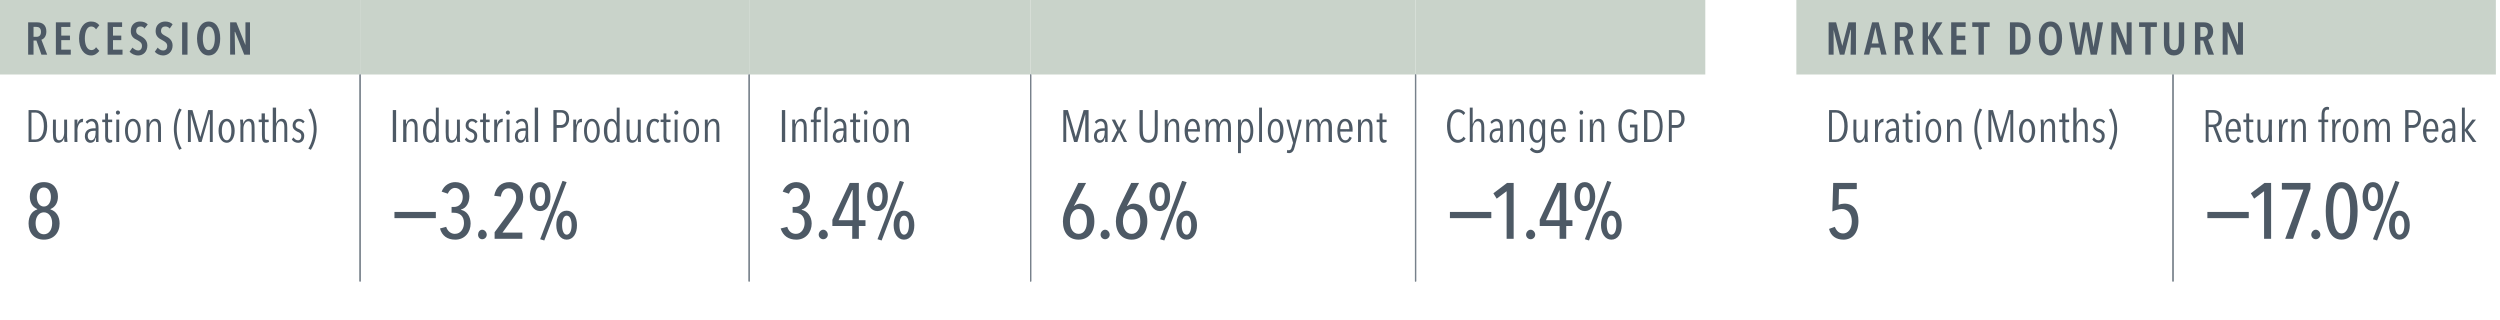 <?xml version="1.0" standalone="no"?><!DOCTYPE svg PUBLIC "-//W3C//DTD SVG 1.1//EN" "http://www.w3.org/Graphics/SVG/1.1/DTD/svg11.dtd"><svg xmlns="http://www.w3.org/2000/svg" version="1.1" width="604px" height="77.3px" viewBox="0 0 604 77.3"><desc>Recession,,,,,,Market Downturn,Duration (Months),Industrial Production,Inflation,Max Unemployment,Change in GDP,,Dura</desc><defs/><g class="svg-tables"><g class="svg-table-background"><rect x="-1" y="0" width="88" height="18" class="svg-cell-fill" style="fill:#c9d3ca;"/><rect x="87" y="0" width="94" height="18" class="svg-cell-fill" style="fill:#c9d3ca;"/><rect x="181" y="0" width="68" height="18" class="svg-cell-fill" style="fill:#c9d3ca;"/><rect x="249" y="0" width="93" height="18" class="svg-cell-fill" style="fill:#c9d3ca;"/><rect x="342" y="0" width="70" height="18" class="svg-cell-fill" style="fill:#c9d3ca;"/><rect x="434" y="0" width="169" height="18" class="svg-cell-fill" style="fill:#c9d3ca;"/><line x1="87" y1="18" x2="87" y2="36" stroke="#77818b" stroke-width="0.3"/><line x1="87" y1="18" x2="87" y2="36" stroke="#77818b" stroke-width="0.3"/><line x1="181" y1="18" x2="181" y2="36" stroke="#77818b" stroke-width="0.3"/><line x1="181" y1="18" x2="181" y2="36" stroke="#77818b" stroke-width="0.3"/><line x1="249" y1="18" x2="249" y2="36" stroke="#77818b" stroke-width="0.3"/><line x1="249" y1="18" x2="249" y2="36" stroke="#77818b" stroke-width="0.3"/><line x1="342" y1="18" x2="342" y2="36" stroke="#77818b" stroke-width="0.3"/><line x1="342" y1="18" x2="342" y2="36" stroke="#77818b" stroke-width="0.3"/><line x1="525" y1="18" x2="525" y2="36" stroke="#77818b" stroke-width="0.3"/><line x1="525" y1="18" x2="525" y2="36" stroke="#77818b" stroke-width="0.3"/><line x1="87" y1="36" x2="87" y2="68" stroke="#77818b" stroke-width="0.3"/><line x1="87" y1="36" x2="87" y2="68" stroke="#77818b" stroke-width="0.3"/><line x1="181" y1="36" x2="181" y2="68" stroke="#77818b" stroke-width="0.3"/><line x1="181" y1="36" x2="181" y2="68" stroke="#77818b" stroke-width="0.3"/><line x1="249" y1="36" x2="249" y2="68" stroke="#77818b" stroke-width="0.3"/><line x1="249" y1="36" x2="249" y2="68" stroke="#77818b" stroke-width="0.3"/><line x1="342" y1="36" x2="342" y2="68" stroke="#77818b" stroke-width="0.3"/><line x1="342" y1="36" x2="342" y2="68" stroke="#77818b" stroke-width="0.3"/><line x1="525" y1="36" x2="525" y2="68" stroke="#77818b" stroke-width="0.3"/><line x1="525" y1="36" x2="525" y2="68" stroke="#77818b" stroke-width="0.3"/></g></g><g id="Polygon65021"><path d="m543.3 52.7h-10v-1.5h10v1.5zm3.7 5V46.2l-2.4 1.8l-.8-1.3l3.3-2.5h1.6v13.5H547zm7 0h-1.9l4.4-11.9h-5.2v-1.6h6.9v1.4L554 57.7zm5.5.1c-.6 0-1.1-.5-1.1-1.1c0-.6.5-1.2 1.1-1.2c.6 0 1.1.6 1.1 1.2c0 .6-.5 1.1-1.1 1.1zm6.2.1c-3.1 0-3.8-3.8-3.8-6.9c0-3.1.7-7 3.8-7c3.2 0 3.9 3.9 3.9 7c0 3.1-.7 6.9-3.9 6.9zm0-12.4c-1.8 0-2 3.6-2 5.5c0 1.9.2 5.4 2 5.4c1.9 0 2.1-3.5 2.1-5.4c0-1.9-.2-5.5-2.1-5.5zm7.6 5.5c-1.6 0-2.5-1.5-2.5-3.5c0-2 .9-3.5 2.5-3.5c1.6 0 2.5 1.5 2.5 3.5c0 2-.9 3.5-2.5 3.5zm0-5.8c-.8 0-1.2 1-1.2 2.3c0 1.3.4 2.3 1.2 2.3c.8 0 1.2-1 1.2-2.3c0-1.3-.4-2.3-1.2-2.3zm6.4 12.7c-1.5 0-2.5-1.5-2.5-3.5c0-2 .9-3.5 2.5-3.5c1.6 0 2.5 1.5 2.5 3.5c0 2-.9 3.5-2.5 3.5zm0-5.8c-.7 0-1.1 1-1.1 2.3c0 1.3.4 2.3 1.1 2.3c.8 0 1.2-1 1.2-2.3c0-1.3-.4-2.3-1.2-2.3zm-5.4 6l-1-.3l5.4-14.1l1 .3l-5.4 14.1z" stroke="none" fill="#4d5965"/></g><g id="Polygon65020"><path d="m445.4 57.9c-1.8 0-3.1-.9-3.5-2.6l1.4-.5c.4 1 1 1.6 2 1.6c1.2 0 2.1-1.1 2.1-2.9c0-1.8-.9-3-2.4-3c-.7 0-1.7.3-2.3.6l.2-6.9h5.7v1.5h-4.3l-.1 3.8c.4-.2 1-.3 1.4-.3c2.3 0 3.4 1.7 3.4 4.2c0 2.9-1.5 4.5-3.6 4.5z" stroke="none" fill="#4d5965"/></g><g id="Polygon65019"><path d="m360.3 52.7h-10v-1.5h10v1.5zm3.7 5V46.2l-2.4 1.8l-.8-1.3l3.3-2.5h1.6v13.5H364zm5.8.1c-.6 0-1.1-.5-1.1-1.1c0-.6.5-1.2 1.1-1.2c.6 0 1.1.6 1.1 1.2c0 .6-.5 1.1-1.1 1.1zm8.6-3.2v3.1h-1.6v-3.1H372v-1.5l4.2-8.9h2.2v9h1.5v1.4h-1.5zm-1.6-8.7l-3.3 7.3h3.3v-7.3zm6.1 5.1c-1.6 0-2.5-1.5-2.5-3.5c0-2 .9-3.5 2.5-3.5c1.6 0 2.5 1.5 2.5 3.5c0 2-.9 3.5-2.5 3.5zm0-5.8c-.8 0-1.2 1-1.2 2.3c0 1.3.4 2.3 1.2 2.3c.8 0 1.2-1 1.2-2.3c0-1.3-.4-2.3-1.2-2.3zm6.4 12.7c-1.5 0-2.5-1.5-2.5-3.5c0-2 .9-3.5 2.5-3.5c1.6 0 2.5 1.5 2.5 3.5c0 2-.9 3.5-2.5 3.5zm0-5.8c-.7 0-1.1 1-1.1 2.3c0 1.3.4 2.3 1.1 2.3c.8 0 1.2-1 1.2-2.3c0-1.3-.4-2.3-1.2-2.3zm-5.4 6l-1-.3l5.4-14.1l1 .3l-5.4 14.1z" stroke="none" fill="#4d5965"/></g><g id="Polygon65018"><path d="m260.6 57.9c-2.4 0-3.8-1.7-3.8-4.4c0-1.3.4-2.6 1-3.8l2.7-5.5h1.9l-2.9 5.5s.03.06 0 .1c.4-.4 1-.6 1.5-.6c1.4 0 3.4.9 3.4 4.3c0 2.8-1.6 4.4-3.8 4.4zm0-7.4c-1.3 0-2.1 1.3-2.1 3c0 1.8.8 3 2.1 3c1.3 0 2-1.2 2-3c0-1.7-.6-3-2-3zm6.4 7.3c-.6 0-1.1-.5-1.1-1.1c0-.6.5-1.2 1.1-1.2c.6 0 1.1.6 1.1 1.2c0 .6-.5 1.1-1.1 1.1zm6.4.1c-2.3 0-3.8-1.7-3.8-4.4c0-1.3.4-2.6 1-3.8l2.7-5.5h1.9l-2.9 5.5l.1.1c.4-.4.9-.6 1.5-.6c1.4 0 3.3.9 3.3 4.3c0 2.8-1.6 4.4-3.8 4.4zm0-7.4c-1.3 0-2.1 1.3-2.1 3c0 1.8.8 3 2.1 3c1.3 0 2.1-1.2 2.1-3c0-1.7-.7-3-2.1-3zm6.8.5c-1.5 0-2.5-1.5-2.5-3.5c0-2 1-3.5 2.5-3.5c1.6 0 2.5 1.5 2.5 3.5c0 2-.9 3.5-2.5 3.5zm0-5.8c-.7 0-1.1 1-1.1 2.3c0 1.3.4 2.3 1.1 2.3c.8 0 1.2-1 1.2-2.3c0-1.3-.4-2.3-1.2-2.3zm6.5 12.7c-1.6 0-2.5-1.5-2.5-3.5c0-2 .9-3.5 2.5-3.5c1.5 0 2.5 1.5 2.5 3.5c0 2-1 3.5-2.5 3.5zm0-5.8c-.8 0-1.2 1-1.2 2.3c0 1.3.4 2.3 1.2 2.3c.7 0 1.1-1 1.1-2.3c0-1.3-.4-2.3-1.1-2.3zm-5.4 6l-1-.3l5.3-14.1l1.1.3l-5.4 14.1z" stroke="none" fill="#4d5965"/></g><g id="Polygon65017"><path d="m192.4 57.9c-1.9 0-3.2-.9-3.8-2.7l1.6-.4c.3 1 1 1.7 2.1 1.7c1.4 0 2.1-1.4 2.1-2.6c0-1.7-1-2.5-2.4-2.5c-.05-.03-.5 0-.5 0V50h.5c1.3 0 2.1-.9 2.1-2.4c0-1-.5-2.2-1.8-2.2c-.8 0-1.4.6-1.7 1.4l-1.5-.5c.6-1.6 2-2.3 3.3-2.3c1.9 0 3.3 1.4 3.3 3.4c0 1.5-.7 2.9-2 3.2v.1c1.4.3 2.4 1.6 2.4 3.3c0 2.1-1.4 3.9-3.7 3.9zm6.5-.1c-.6 0-1.1-.5-1.1-1.1c0-.6.5-1.2 1.1-1.2c.6 0 1.1.6 1.1 1.2c0 .6-.5 1.1-1.1 1.1zm8.6-3.2v3.1h-1.6v-3.1h-4.8v-1.5l4.2-8.9h2.2v9h1.6v1.4h-1.6zm-1.5-8.7h-.1l-3.3 7.3h3.4v-7.3zm6 5.1c-1.6 0-2.5-1.5-2.5-3.5c0-2 .9-3.5 2.5-3.5c1.6 0 2.5 1.5 2.5 3.5c0 2-.9 3.5-2.5 3.5zm0-5.8c-.8 0-1.2 1-1.2 2.3c0 1.3.4 2.3 1.2 2.3c.8 0 1.2-1 1.2-2.3c0-1.3-.4-2.3-1.2-2.3zm6.4 12.7c-1.5 0-2.5-1.5-2.5-3.5c0-2 .9-3.5 2.5-3.5c1.6 0 2.5 1.5 2.5 3.5c0 2-.9 3.5-2.5 3.5zm0-5.8c-.7 0-1.1 1-1.1 2.3c0 1.3.4 2.3 1.1 2.3c.8 0 1.2-1 1.2-2.3c0-1.3-.4-2.3-1.2-2.3zm-5.4 6l-1-.3l5.4-14.1l1 .3l-5.4 14.1z" stroke="none" fill="#4d5965"/></g><g id="Polygon65016"><path d="m105.3 52.7h-10v-1.5h10v1.5zm4.7 5.2c-1.9 0-3.2-.9-3.7-2.7l1.5-.4c.3 1 1.1 1.7 2.1 1.7c1.5 0 2.2-1.4 2.2-2.6c0-1.7-1-2.5-2.5-2.5c.01-.03-.5 0-.5 0V50h.6c1.2 0 2.1-.9 2.1-2.4c0-1-.6-2.2-1.9-2.2c-.7 0-1.4.6-1.7 1.4l-1.5-.5c.6-1.6 2-2.3 3.3-2.3c2 0 3.4 1.4 3.4 3.4c0 1.5-.7 2.9-2 3.2v.1c1.4.3 2.3 1.6 2.3 3.3c0 2.1-1.4 3.9-3.7 3.9zm6.5-.1c-.6 0-1-.5-1-1.1c0-.6.4-1.2 1-1.2c.6 0 1.1.6 1.1 1.2c0 .6-.5 1.1-1.1 1.1zm7.8-5.6c.05-.05-2.9 4-2.9 4h4.8v1.5h-6.7v-1.6s3.76-5.09 3.8-5.1c.8-1.2 1.4-2.2 1.4-3.3c0-1.2-.6-2.2-1.8-2.2c-1 0-1.7.7-1.9 2l-1.6-.2c.4-2.1 1.7-3.3 3.7-3.3c2.1 0 3.3 1.6 3.3 3.6c0 1.7-.9 3-2.1 4.6zm6.2-1.2c-1.6 0-2.5-1.5-2.5-3.5c0-2 .9-3.5 2.5-3.5c1.6 0 2.5 1.5 2.5 3.5c0 2-.9 3.5-2.5 3.5zm0-5.8c-.8 0-1.2 1-1.2 2.3c0 1.3.4 2.3 1.2 2.3c.8 0 1.2-1 1.2-2.3c0-1.3-.4-2.3-1.2-2.3zm6.4 12.7c-1.5 0-2.5-1.5-2.5-3.5c0-2 .9-3.5 2.5-3.5c1.6 0 2.5 1.5 2.5 3.5c0 2-.9 3.5-2.5 3.5zm0-5.8c-.7 0-1.1 1-1.1 2.3c0 1.3.4 2.3 1.1 2.3c.8 0 1.2-1 1.2-2.3c0-1.3-.4-2.3-1.2-2.3zm-5.4 6l-1-.3l5.4-14.1l1 .3l-5.4 14.1z" stroke="none" fill="#4d5965"/></g><g id="Polygon65015"><path d="m10.6 57.9c-2.3 0-3.7-1.6-3.7-3.9c0-1.8.8-3 2.1-3.4v-.1c-1.2-.5-1.8-1.6-1.8-3c0-1.9 1.1-3.5 3.4-3.5c2.3 0 3.4 1.6 3.4 3.5c0 1.4-.6 2.5-1.8 3v.1c1.3.4 2.2 1.6 2.2 3.4c0 2.3-1.5 3.9-3.8 3.9zm0-12.6c-1.1 0-1.7 1-1.7 2.3c0 1.2.6 2.3 1.7 2.3c1.1 0 1.7-1.1 1.7-2.3c0-1.3-.6-2.3-1.7-2.3zm0 6c-1.2 0-2 1.1-2 2.6c0 1.5.7 2.7 2 2.7c1.3 0 2-1.2 2-2.7c0-1.5-.8-2.6-2-2.6z" stroke="none" fill="#4d5965"/></g><g id="Polygon65014"><path d="m536.1 34.3l-1.4-3.6h-1.1v3.6h-.7v-7.7s1.86-.04 1.9 0c1 0 2 .5 2 2c0 1.3-.8 1.9-1.4 2c-.03 0 1.5 3.7 1.5 3.7h-.8zm-1.5-7.1h-1v2.9s1.07.03 1.1 0c.8 0 1.3-.5 1.3-1.5c0-1.1-.7-1.4-1.4-1.4zm3.8 4.6c0 1.2.4 2.1 1.2 2.1c.6 0 .9-.4 1-.9l.6.3c-.3.7-.8 1.2-1.6 1.2c-1.2 0-1.9-1.1-1.9-2.9c0-1.7.7-2.9 1.9-2.9c1.3 0 1.8 1.2 1.8 2.7c-.04-.03 0 .4 0 .4c0 0-2.98-.04-3 0zm1.2-2.5c-.9 0-1.2 1.2-1.2 1.9h2.2c0-1.1-.3-1.9-1-1.9zm4.2 5.2c-.8 0-1.1-.6-1.1-1.5c.04.03 0-3.5 0-3.5h-.7v-.6h.7v-1.5h.7v1.5h1v.6h-1s.04 3.4 0 3.4c0 .7.2.9.6.9h.4v.5c-.1.1-.4.2-.6.2zm2.3-5.6v3.5c0 .7.1 1.5.9 1.5c.7 0 1.1-.9 1.1-1.9c.03.03 0-3.1 0-3.1h.8s-.05 4.06 0 4.1v1.3h-.7c0-.2-.1-.7-.1-1c-.2.7-.7 1.2-1.4 1.2c-1.1 0-1.3-1.1-1.3-2.1c-.02 0 0-3.5 0-3.5h.7zm5.3 1.2c.2-1 .6-1.4 1.2-1.4h.1v.8h-.2c-.7 0-1.1 1-1.1 2.1c-.04-.05 0 2.7 0 2.7h-.8s.03-4.04 0-4v-1.4h.7v1.2c.04-.03.1 0 .1 0c0 0-.04-.03 0 0zm5 4.2v-3.5c0-.7-.1-1.5-.9-1.5c-.7 0-1.1.9-1.1 1.9c-.03-.01 0 3.1 0 3.1h-.8s.05-4.04 0-4v-1.4h.7c0 .3.1.7.1 1c.2-.7.7-1.2 1.4-1.2c1.1 0 1.3 1.1 1.3 2.1c.02.02 0 3.5 0 3.5h-.7zm6.3-7.8h-.4c-.6 0-.7.6-.7 1.2c-.02.03 0 1.2 0 1.2h.9v.6h-.9v4.8h-.7v-4.8h-.8v-.6h.8s-.04-1.17 0-1.2c0-1.1.4-1.9 1.4-1.9c.1 0 .3.1.4.1v.6zm1.5 3.6c.2-1 .6-1.4 1.2-1.4h.1v.8h-.2c-.7 0-1.1 1-1.1 2.1c-.02-.05 0 2.7 0 2.7h-.7s-.04-4.04 0-4c0-.5-.1-1.2-.1-1.4h.7c0 .3.1.7.1 1.2c-.04-.03 0 0 0 0c0 0-.02-.03 0 0zm3.7 4.4c-1.1 0-1.9-1.2-1.9-2.9c0-1.7.7-2.9 1.9-2.9c1.2 0 1.9 1.2 1.9 2.9c0 1.7-.7 2.9-1.9 2.9zm0-5.2c-.8 0-1.1 1-1.1 2.3c0 1.3.3 2.3 1.1 2.3c.8 0 1.2-1 1.2-2.3c0-1.3-.4-2.3-1.2-2.3zm5.4-.6c.8 0 1.2.6 1.3 1.3c.2-.7.6-1.3 1.4-1.3c1.2 0 1.4 1.1 1.4 2.1v3.5h-.7s-.04-3.48 0-3.5c0-.7-.1-1.5-.9-1.5c-.7 0-1.1.9-1.1 1.9c-.03-.01 0 3.1 0 3.1h-.8s.04-3.48 0-3.5c0-.7 0-1.5-.8-1.5c-.7 0-1.1.9-1.1 1.9c-.04-.01 0 3.1 0 3.1h-.8s.05-4.04 0-4v-1.4h.7c0 .3.1.7.1 1c.1-.7.6-1.2 1.3-1.2zm9.7 2.2c.03-.04-1.1 0-1.1 0v3.4h-.8v-7.7s1.86-.04 1.9 0c.9 0 1.9.4 1.9 2.1c0 1.4-.9 2.2-1.9 2.2zm-.1-3.7c.02.02-1 0-1 0v3h1c.7 0 1.3-.5 1.3-1.5c0-1.1-.6-1.5-1.3-1.5zm3.3 4.6c0 1.2.3 2.1 1.2 2.1c.5 0 .8-.4 1-.9l.5.3c-.2.7-.8 1.2-1.6 1.2c-1.2 0-1.9-1.1-1.9-2.9c0-1.7.8-2.9 1.9-2.9c1.3 0 1.8 1.2 1.8 2.7v.4s-2.95-.04-2.9 0zm1.1-2.5c-.8 0-1.1 1.2-1.1 1.9h2.2c0-1.1-.4-1.9-1.1-1.9zm5.3 5v-1c-.2.8-.7 1.2-1.4 1.2c-.6 0-1.3-.5-1.3-1.6c0-1.6 1.3-1.9 2.2-1.9h.4s.02-.29 0-.3c0-.9-.4-1.4-1-1.4c-.4 0-.7.3-1 .6l-.4-.4c.4-.5 1-.8 1.5-.8c1.2 0 1.6.8 1.6 2.2v3.4h-.6zm-.1-2.7s-.41-.03-.4 0c-.7 0-1.5.2-1.5 1.2c0 .8.4 1.1.8 1.1c.9 0 1.1-1.1 1.1-2c.03.04 0-.3 0-.3zm4.9 2.7l-1.9-2.7v2.7h-.7V26h.7v5.3l1.8-2.4h.9l-2 2.5l2.1 2.9h-.9z" stroke="none" fill="#4d5965"/></g><g id="Polygon65013"><path d="m443.6 34.3c-.04.04-1.7 0-1.7 0v-7.7s1.67-.04 1.7 0c1.7 0 2.8 1.3 2.8 3.9c0 2.5-1.1 3.8-2.8 3.8zm0-7.1c-.05.03-1 0-1 0v6.5s.95-.03 1 0c1.1 0 2-1.1 2-3.2c0-2.2-.9-3.3-2-3.3zm4.9 1.7s-.02 3.5 0 3.5c0 .7.1 1.5.8 1.5c.8 0 1.2-.9 1.2-1.9v-3.1h.7s.03 4.06 0 4.1c0 .4.1 1.1.1 1.3h-.7c-.1-.2-.1-.7-.1-1c-.2.7-.7 1.2-1.4 1.2c-1.2 0-1.3-1.1-1.3-2.1c-.05 0 0-3.5 0-3.5h.7zm5.2 1.2c.2-1 .7-1.4 1.2-1.4h.2l-.1.8h-.1c-.8 0-1.2 1-1.2 2.1c.04-.05 0 2.7 0 2.7h-.7v-5.4h.7v1.2c.02-.03 0 0 0 0c0 0 .04-.03 0 0zm4.5 4.2v-1h-.1c-.1.8-.6 1.2-1.3 1.2c-.6 0-1.3-.5-1.3-1.6c0-1.6 1.3-1.9 2.2-1.9h.4v-.3c0-.9-.4-1.4-1-1.4c-.4 0-.8.3-1 .6l-.4-.4c.3-.5 1-.8 1.5-.8c1.1 0 1.6.8 1.6 2.2v3.4h-.6zm-.1-2.7s-.42-.03-.4 0c-.7 0-1.5.2-1.5 1.2c0 .8.4 1.1.8 1.1c.9 0 1.1-1.1 1.1-2c.02.04 0-.3 0-.3zm3.4 2.9c-.8 0-1.1-.6-1.1-1.5c.03.03 0-3.5 0-3.5h-.7v-.6h.7v-1.5h.7v1.5h1v.6h-1s.03 3.4 0 3.4c0 .7.2.9.6.9h.4v.5c-.1.1-.4.2-.6.2zm2-6.8c-.3 0-.5-.2-.5-.5c0-.3.2-.5.5-.5c.2 0 .5.2.5.5c0 .3-.3.5-.5.5zm-.4 6.6v-5.4h.7v5.4h-.7zm4 .2c-1.2 0-1.9-1.2-1.9-2.9c0-1.7.7-2.9 1.9-2.9c1.2 0 1.9 1.2 1.9 2.9c0 1.7-.7 2.9-1.9 2.9zm0-5.2c-.8 0-1.2 1-1.2 2.3c0 1.3.4 2.3 1.2 2.3c.8 0 1.2-1 1.2-2.3c0-1.3-.4-2.3-1.2-2.3zm6.1 5s-.04-3.48 0-3.5c0-.7-.1-1.5-.9-1.5c-.7 0-1.2.9-1.2 1.9c.04-.01 0 3.1 0 3.1h-.7v-5.4h.7v1c.2-.7.7-1.2 1.4-1.2c1.2 0 1.4 1.1 1.4 2.1v3.5h-.7zm5.1 1.9c-.8-1.4-1.3-3.3-1.3-5c0-1.8.5-3.6 1.3-5l.6.3c-.8 1.2-1.2 3.1-1.2 4.7c0 1.6.4 3.4 1.2 4.7l-.6.3zm7.4-1.9v-6.7h-.1l-1.9 6.7h-.7l-1.9-6.7v6.7h-.7v-7.7h1.1l1.9 6.5l1.9-6.5h1.1v7.7h-.7zm4.1.2c-1.2 0-2-1.2-2-2.9c0-1.7.7-2.9 2-2.9c1.1 0 1.9 1.2 1.9 2.9c0 1.7-.8 2.9-1.9 2.9zm0-5.2c-.8 0-1.2 1-1.2 2.3c0 1.3.4 2.3 1.2 2.3c.7 0 1.1-1 1.1-2.3c0-1.3-.4-2.3-1.1-2.3zm6 5v-3.5c0-.7-.1-1.5-.8-1.5c-.8 0-1.2.9-1.2 1.9v3.1h-.7s-.04-4.04 0-4c0-.5-.1-1.2-.1-1.4h.7c0 .3.1.7.1 1c.2-.7.7-1.2 1.4-1.2c1.2 0 1.3 1.1 1.3 2.1c.04.02 0 3.5 0 3.5h-.7zm3.5.2c-.8 0-1-.6-1-1.5c-.05.03 0-3.5 0-3.5h-.8v-.6h.7v-1.5h.8v1.5h.9v.6h-.9s-.04 3.4 0 3.4c0 .7.1.9.5.9h.4l.1.5c-.2.1-.5.2-.7.2zm4.4-.2v-3.5c0-.7-.1-1.5-.9-1.5c-.7 0-1.1.9-1.1 1.9c-.04-.01 0 3.1 0 3.1h-.8V26h.8v3.9s-.02.02 0 0c.2-.7.7-1.2 1.4-1.2c1.1 0 1.3 1.1 1.3 2.1c.02.02 0 3.5 0 3.5h-.7zm4.5-4.5c-.2-.3-.5-.5-1-.5c-.4 0-.8.4-.8.9c0 .6.3.8.9 1c.6.3 1.2.7 1.2 1.6c0 1.1-.6 1.7-1.5 1.7c-.6 0-1.2-.3-1.5-.8l.4-.5c.3.4.6.7 1.1.7c.5 0 .8-.4.8-1c0-.7-.5-.9-1-1.1c-.5-.3-1.1-.6-1.1-1.5c0-1 .7-1.6 1.5-1.6c.7 0 1.1.3 1.4.7l-.4.4zm2.6 1.4c0-1.6-.5-3.5-1.3-4.7l.6-.3c.9 1.4 1.4 3.2 1.4 5c0 1.7-.5 3.6-1.4 5l-.6-.3c.8-1.3 1.3-3.1 1.3-4.7z" stroke="none" fill="#4d5965"/></g><g id="Polygon65012"><path d="m352.2 34.5c-1.7 0-2.6-1.7-2.6-4.1c0-2.3 1-4 2.6-4c.7 0 1.4.3 1.8.9l-.4.5c-.4-.5-.8-.7-1.3-.7c-1.3 0-1.9 1.5-1.9 3.3c0 1.9.6 3.4 1.9 3.4c.5 0 1-.3 1.3-.8l.5.5c-.4.6-1.1 1-1.9 1zm5.7-.2s-.03-3.48 0-3.5c0-.7-.1-1.5-.9-1.5c-.7 0-1.2.9-1.2 1.9c.04-.01 0 3.1 0 3.1h-.7V26h.7v3.9s.06.02.1 0c.2-.7.6-1.2 1.3-1.2c1.2 0 1.4 1.1 1.4 2.1v3.5h-.7zm4.6 0v-1c-.2.8-.6 1.2-1.3 1.2c-.6 0-1.3-.5-1.3-1.6c0-1.6 1.2-1.9 2.1-1.9h.4s.04-.29 0-.3c0-.9-.3-1.4-.9-1.4c-.4 0-.8.3-1.1.6l-.3-.4c.3-.5.9-.8 1.4-.8c1.2 0 1.6.8 1.6 2.2v2.3c0 .3 0 .9.1 1.1h-.7zm0-2.7s-.49-.03-.5 0c-.7 0-1.5.2-1.5 1.2c0 .8.5 1.1.9 1.1c.8 0 1.1-1.1 1.1-2c-.05.04 0-.3 0-.3zm5 2.7v-3.5c0-.7-.1-1.5-.9-1.5c-.7 0-1.1.9-1.1 1.9c-.03-.01 0 3.1 0 3.1h-.8s.04-4.04 0-4v-1.4h.7v1h.1c.2-.7.7-1.2 1.4-1.2c1.1 0 1.3 1.1 1.3 2.1c.02.02 0 3.5 0 3.5h-.7zm3.9 2.7c-.8 0-1.4-.4-1.8-.9l.5-.5c.3.4.7.7 1.3.7c1 0 1.2-.9 1.2-2v-.9s-.03-.04 0 0c-.2.6-.6 1.1-1.3 1.1c-1.1 0-1.8-1.2-1.8-2.9c0-1.7.6-2.9 1.8-2.9c.6 0 1.1.4 1.3 1.1c-.04.01 0 0 0 0v-.9h.7v5.4c0 1.5-.4 2.7-1.9 2.7zm0-7.7c-.8 0-1.1 1-1.1 2.3c0 1.3.3 2.3 1.1 2.3c.8 0 1.2-1 1.2-2.3c0-1.3-.4-2.3-1.2-2.3zm4 2.5c0 1.2.4 2.1 1.2 2.1c.5 0 .8-.4 1-.9l.6.3c-.3.7-.8 1.2-1.6 1.2c-1.2 0-1.9-1.1-1.9-2.9c0-1.7.7-2.9 1.9-2.9c1.3 0 1.7 1.2 1.7 2.7c.04-.03 0 .4 0 .4c0 0-2.9-.04-2.9 0zm1.2-2.5c-.9 0-1.2 1.2-1.2 1.9h2.2c0-1.1-.3-1.9-1-1.9zm5.4-1.6c-.2 0-.4-.2-.4-.5c0-.3.2-.5.4-.5c.3 0 .5.2.5.5c0 .3-.2.5-.5.5zm-.3 6.6v-5.4h.7v5.4h-.7zm5.2 0v-3.5c0-.7-.1-1.5-.9-1.5c-.7 0-1.1.9-1.1 1.9c-.03-.01 0 3.1 0 3.1h-.8s.04-4.04 0-4v-1.4h.7v1h.1c.2-.7.7-1.2 1.4-1.2c1.1 0 1.3 1.1 1.3 2.1c.02.02 0 3.5 0 3.5h-.7zm6.9.2c-1.8 0-2.8-1.6-2.8-4.1c0-2.3 1-4 2.7-4c.7 0 1.4.3 1.8.9l-.5.5c-.3-.5-.8-.7-1.3-.7c-1.3 0-1.9 1.5-1.9 3.3c0 2 .7 3.4 2 3.4c.4 0 .8-.1 1.1-.4c-.03.05 0-2.6 0-2.6h-1.1v-.7h1.8s.02 3.75 0 3.8c-.4.3-1 .6-1.8.6zm5.1-.2c.01.04-1.7 0-1.7 0v-7.7s1.72-.04 1.7 0c1.7 0 2.8 1.3 2.8 3.9c0 2.5-1.1 3.8-2.8 3.8zm0-7.1c-.01.03-.9 0-.9 0v6.5s.89-.03.9 0c1.2 0 2.1-1.1 2.1-3.2c0-2.2-.9-3.3-2.1-3.3zm6.2 3.7c-.01-.04-1.2 0-1.2 0v3.4h-.7v-7.7s1.82-.04 1.8 0c.9 0 2 .4 2 2.1c0 1.4-.9 2.2-1.9 2.2zm-.1-3.7c-.02.02-1.1 0-1.1 0v3s1.09.01 1.1 0c.7 0 1.2-.5 1.2-1.5c0-1.1-.5-1.5-1.2-1.5z" stroke="none" fill="#4d5965"/></g><g id="Polygon65011"><path d="m262.2 34.3v-6.7l-1.9 6.7h-.8l-1.9-6.7v6.7h-.7v-7.7h1.1l1.9 6.5l1.9-6.5h1.2v7.7h-.8zm4.8 0v-1h-.1c-.1.8-.6 1.2-1.3 1.2c-.6 0-1.3-.5-1.3-1.6c0-1.6 1.3-1.9 2.2-1.9h.4v-.3c0-.9-.4-1.4-1-1.4c-.4 0-.8.3-1 .6l-.4-.4c.3-.5.9-.8 1.5-.8c1.1 0 1.6.8 1.6 2.2v3.4h-.6zm-.1-2.7s-.44-.03-.4 0c-.7 0-1.5.2-1.5 1.2c0 .8.4 1.1.8 1.1c.8 0 1.1-1.1 1.1-2v-.3zm4.6 2.7l-1.1-2.3l-1.1 2.3h-.8l1.4-2.8l-1.3-2.6h.8l1 2l.9-2h.8l-1.3 2.6l1.5 2.8h-.8zm6 .2c-1.7 0-2.2-1.3-2.2-2.9c-.01.01 0-5 0-5h.8s-.04 4.92 0 4.9c0 1.2.2 2.3 1.4 2.3c1.2 0 1.5-1.1 1.5-2.3c-.03.02 0-4.9 0-4.9h.7s.04 5.01 0 5c0 1.6-.5 2.9-2.2 2.9zm6.7-.2s-.02-3.48 0-3.5c0-.7-.1-1.5-.9-1.5c-.7 0-1.1.9-1.1 1.9c-.04-.01 0 3.1 0 3.1h-.8s.03-4.04 0-4v-1.4h.7v1h.1c.2-.7.7-1.2 1.3-1.2c1.2 0 1.4 1.1 1.4 2.1v3.5h-.7zm2.8-2.5c0 1.2.4 2.1 1.2 2.1c.5 0 .8-.4 1-.9l.5.3c-.2.7-.7 1.2-1.5 1.2c-1.3 0-2-1.1-2-2.9c0-1.7.8-2.9 1.9-2.9c1.3 0 1.8 1.2 1.8 2.7v.4s-2.94-.04-2.9 0zm1.1-2.5c-.8 0-1.1 1.2-1.1 1.9h2.2c0-1.1-.4-1.9-1.1-1.9zm5.2-.6c.8 0 1.2.6 1.3 1.3c.2-.7.6-1.3 1.4-1.3c1.2 0 1.4 1.1 1.4 2.1v3.5h-.7s-.03-3.48 0-3.5c0-.7-.1-1.5-.9-1.5c-.7 0-1.1.9-1.1 1.9c-.03-.01 0 3.1 0 3.1h-.8s.05-3.48 0-3.5c0-.7 0-1.5-.8-1.5c-.7 0-1.1.9-1.1 1.9c-.03-.01 0 3.1 0 3.1h-.7s-.05-4.04 0-4c0-.5-.1-1.2-.1-1.4h.7c0 .3.1.7.1 1c.1-.7.6-1.2 1.3-1.2zm7.8 5.8c-.7 0-1.1-.4-1.3-1.1c-.01 0 0 0 0 0v3.6h-.7v-8.1h.7v1s-.02-.04 0 0c.2-.7.5-1.2 1.3-1.2c1.1 0 1.7 1.2 1.7 2.9c0 1.7-.6 2.9-1.7 2.9zm-.2-5.2c-.8 0-1.1 1-1.1 2.3c0 1.3.4 2.3 1.1 2.3c.8 0 1.2-1 1.2-2.3c0-1.3-.4-2.3-1.2-2.3zm3.3 5V26h.7v8.3h-.7zm4 .2c-1.2 0-1.9-1.2-1.9-2.9c0-1.7.7-2.9 1.9-2.9c1.2 0 1.9 1.2 1.9 2.9c0 1.7-.7 2.9-1.9 2.9zm0-5.2c-.8 0-1.2 1-1.2 2.3c0 1.3.4 2.3 1.2 2.3c.8 0 1.1-1 1.1-2.3c0-1.3-.3-2.3-1.1-2.3zm4.6 6.2c-.2.9-.6 1.5-1.4 1.5c-.2 0-.4-.1-.5-.1l.1-.7c.1.1.2.1.4.1c.4 0 .6-.3.7-.8c.02-.02.3-1 .3-1l-1.6-5.6h.7l1.2 4.6l1.1-4.6h.7l-1.7 6.6zm4.9-6.8c.8 0 1.1.6 1.2 1.3h.1c.1-.7.6-1.3 1.4-1.3c1.2 0 1.4 1.1 1.4 2.1c-.04.02 0 3.5 0 3.5h-.8s.02-3.48 0-3.5c0-.7-.1-1.5-.8-1.5c-.8 0-1.2.9-1.2 1.9c.03-.01 0 3.1 0 3.1h-.7v-3.5c0-.7-.1-1.5-.8-1.5c-.8 0-1.2.9-1.2 1.9c.02-.01 0 3.1 0 3.1h-.7v-5.4h.7v1c.2-.7.7-1.2 1.4-1.2zm6.1 3.1c0 1.2.4 2.1 1.2 2.1c.6 0 .9-.4 1-.9l.6.3c-.3.7-.8 1.2-1.6 1.2c-1.2 0-1.9-1.1-1.9-2.9c0-1.7.7-2.9 1.9-2.9c1.3 0 1.8 1.2 1.8 2.7c-.05-.03 0 .4 0 .4c0 0-2.99-.04-3 0zm1.2-2.5c-.9 0-1.2 1.2-1.2 1.9h2.2c0-1.1-.3-1.9-1-1.9zm5.9 5s-.05-3.48 0-3.5c0-.7-.2-1.5-.9-1.5c-.7 0-1.2.9-1.2 1.9c.03-.01 0 3.1 0 3.1h-.7v-5.4h.7v1c.2-.7.7-1.2 1.4-1.2c1.2 0 1.4 1.1 1.4 2.1c-.02.02 0 3.5 0 3.5h-.7zm3.4.2c-.7 0-1-.6-1-1.5v-3.5h-.7v-.6h.7v-1.5h.7v1.5h1v.6h-1v3.4c0 .7.2.9.6.9h.4v.5c-.2.1-.4.2-.7.2z" stroke="none" fill="#4d5965"/></g><g id="Polygon65010"><path d="m188.9 34.3v-7.7h.8v7.7h-.8zm5.3 0v-3.5c0-.7-.1-1.5-.9-1.5c-.7 0-1.1.9-1.1 1.9c-.03-.01 0 3.1 0 3.1h-.8s.04-4.04 0-4v-1.4h.7v1h.1c.2-.7.7-1.2 1.4-1.2c1.1 0 1.3 1.1 1.3 2.1c.02.02 0 3.5 0 3.5h-.7zm4.2-7.8h-.3c-.6 0-.8.6-.8 1.2c.04.03 0 1.2 0 1.2h1v.6h-1v4.8h-.7v-4.8h-.7v-.6h.7s.02-1.17 0-1.2c0-1.1.5-1.9 1.4-1.9c.2 0 .3.1.5.1l-.1.6zm.8 7.8V26h.7v8.3h-.7zm4.7 0v-1h-.1c-.1.8-.6 1.2-1.3 1.2c-.6 0-1.3-.5-1.3-1.6c0-1.6 1.3-1.9 2.2-1.9h.4v-.3c0-.9-.4-1.4-1-1.4c-.4 0-.8.3-1 .6l-.4-.4c.3-.5.9-.8 1.5-.8c1.1 0 1.6.8 1.6 2.2v3.4h-.6zm-.1-2.7s-.44-.03-.4 0c-.7 0-1.5.2-1.5 1.2c0 .8.4 1.1.8 1.1c.8 0 1.1-1.1 1.1-2v-.3zm3.3 2.9c-.7 0-1-.6-1-1.5v-3.5h-.7v-.6h.7v-1.5h.7v1.5h1v.6h-1s.01 3.4 0 3.4c0 .7.2.9.6.9h.4v.5c-.1.1-.4.2-.7.2zm2.1-6.8c-.3 0-.5-.2-.5-.5c0-.3.2-.5.5-.5c.2 0 .4.2.4.5c0 .3-.2.5-.4.5zm-.4 6.6v-5.4h.7v5.4h-.7zm4 .2c-1.2 0-1.9-1.2-1.9-2.9c0-1.7.7-2.9 1.9-2.9c1.2 0 1.9 1.2 1.9 2.9c0 1.7-.7 2.9-1.9 2.9zm0-5.2c-.8 0-1.2 1-1.2 2.3c0 1.3.4 2.3 1.2 2.3c.8 0 1.1-1 1.1-2.3c0-1.3-.3-2.3-1.1-2.3zm6 5s.04-3.48 0-3.5c0-.7-.1-1.5-.8-1.5c-.7 0-1.2.9-1.2 1.9c.02-.01 0 3.1 0 3.1h-.7v-4c0-.5 0-1.2-.1-1.4h.8v1c.2-.7.7-1.2 1.4-1.2c1.2 0 1.4 1.1 1.4 2.1c-.03.02 0 3.5 0 3.5h-.8z" stroke="none" fill="#4d5965"/></g><g id="Polygon65009"><path d="m94.9 34.3v-7.7h.8v7.7h-.8zm5.3 0v-3.5c0-.7-.1-1.5-.9-1.5c-.7 0-1.1.9-1.1 1.9c-.03-.01 0 3.1 0 3.1h-.8s.04-4.04 0-4v-1.4h.7v1h.1c.2-.7.7-1.2 1.4-1.2c1.1 0 1.3 1.1 1.3 2.1c.02.02 0 3.5 0 3.5h-.7zm5.1 0v-.9s-.02-.04 0 0c-.2.6-.6 1.1-1.3 1.1c-1.1 0-1.8-1.2-1.8-2.9c0-1.7.6-2.9 1.8-2.9c.6 0 1.1.4 1.3 1.1c-.05.01 0 0 0 0V26h.7v8.3h-.7zm-1.2-5c-.8 0-1.1 1-1.1 2.3c0 1.3.3 2.3 1.1 2.3c.8 0 1.2-1 1.2-2.3c0-1.3-.4-2.3-1.2-2.3zm4.3-.4s-.02 3.5 0 3.5c0 .7.1 1.5.8 1.5c.8 0 1.2-.9 1.2-1.9v-3.1h.7s.03 4.06 0 4.1c0 .4 0 1.1.1 1.3h-.7c-.1-.2-.1-.7-.1-1c-.2.7-.7 1.2-1.4 1.2c-1.2 0-1.3-1.1-1.3-2.1c-.05 0 0-3.5 0-3.5h.7zm6.5.9c-.1-.3-.5-.5-.9-.5c-.4 0-.8.4-.8.9c0 .6.3.8.9 1c.6.3 1.2.7 1.2 1.6c0 1.1-.6 1.7-1.5 1.7c-.6 0-1.2-.3-1.5-.8l.4-.5c.3.4.6.7 1.1.7c.5 0 .8-.4.8-1c0-.7-.5-.9-1-1.1c-.5-.3-1.1-.6-1.1-1.5c0-1 .7-1.6 1.5-1.6c.6 0 1.1.3 1.4.7l-.5.4zm2.8 4.7c-.7 0-1-.6-1-1.5c-.03.03 0-3.5 0-3.5h-.7v-.6h.7v-1.5h.7v1.5h.9v.6h-.9s-.03 3.4 0 3.4c0 .7.2.9.5.9h.4l.1.5c-.2.1-.4.2-.7.2zm2.4-4.4c.2-1 .7-1.4 1.2-1.4h.2l-.1.8h-.1c-.8 0-1.2 1-1.2 2.1c.02-.05 0 2.7 0 2.7h-.7v-5.4h.7v1.2c0-.03 0 0 0 0c0 0 .02-.03 0 0zm2.6-2.4c-.2 0-.5-.2-.5-.5c0-.3.3-.5.5-.5c.3 0 .5.2.5.5c0 .3-.2.5-.5.5zm-.3 6.6v-5.4h.7v5.4h-.7zm4.7 0c0-.2-.1-.7-.1-1c-.2.8-.6 1.2-1.3 1.2c-.6 0-1.3-.5-1.3-1.6c0-1.6 1.2-1.9 2.1-1.9h.5s-.02-.29 0-.3c0-.9-.4-1.4-1-1.4c-.4 0-.8.3-1 .6l-.4-.4c.3-.5.9-.8 1.5-.8c1.1 0 1.5.8 1.5 2.2v2.3c0 .3.1.9.1 1.1h-.6zm-.1-2.7s-.45-.03-.5 0c-.7 0-1.4.2-1.4 1.2c0 .8.4 1.1.8 1.1c.8 0 1.1-1.1 1.1-2v-.3zm2.2 2.7V26h.8v8.3h-.8zm6.4-3.4c.03-.04-1.1 0-1.1 0v3.4h-.8v-7.7s1.87-.04 1.9 0c.9 0 1.9.4 1.9 2.1c0 1.4-.9 2.2-1.9 2.2zm-.1-3.7c.02.02-1 0-1 0v3h1c.7 0 1.3-.5 1.3-1.5c0-1.1-.6-1.5-1.3-1.5zm3.8 2.9c.2-1 .6-1.4 1.2-1.4h.1v.8h-.2c-.8 0-1.1 1-1.1 2.1c-.05-.05 0 2.7 0 2.7h-.8s.03-4.04 0-4v-1.4h.7v1.2c.03-.03.1 0 .1 0c0 0-.05-.03 0 0zm3.7 4.4c-1.2 0-1.9-1.2-1.9-2.9c0-1.7.7-2.9 1.9-2.9c1.2 0 1.9 1.2 1.9 2.9c0 1.7-.7 2.9-1.9 2.9zm0-5.2c-.8 0-1.2 1-1.2 2.3c0 1.3.4 2.3 1.2 2.3c.8 0 1.2-1 1.2-2.3c0-1.3-.4-2.3-1.2-2.3zm6 5v-.9s-.02-.04 0 0c-.2.6-.6 1.1-1.3 1.1c-1.1 0-1.8-1.2-1.8-2.9c0-1.7.6-2.9 1.8-2.9c.6 0 1.1.4 1.3 1.1c-.04.01 0 0 0 0V26h.7v8.3h-.7zm-1.2-5c-.8 0-1.1 1-1.1 2.3c0 1.3.3 2.3 1.1 2.3c.8 0 1.2-1 1.2-2.3c0-1.3-.4-2.3-1.2-2.3zm4.3-.4s-.02 3.5 0 3.5c0 .7.1 1.5.8 1.5c.8 0 1.2-.9 1.2-1.9v-3.1h.7s.03 4.06 0 4.1c0 .4 0 1.1.1 1.3h-.7c-.1-.2-.1-.7-.1-1c-.2.7-.7 1.2-1.4 1.2c-1.2 0-1.3-1.1-1.3-2.1c-.05 0 0-3.5 0-3.5h.7zm6 5.6c-1.2 0-1.9-1.2-1.9-2.9c0-1.7.7-2.9 1.9-2.9c.6 0 1 .2 1.2.5l-.4.6c-.1-.3-.4-.5-.8-.5c-.7 0-1.1 1-1.1 2.3c0 1.3.3 2.2 1.2 2.2c.3 0 .6-.1.8-.4l.3.6c-.3.3-.7.5-1.2.5zm3.3 0c-.8 0-1.1-.6-1.1-1.5c.03.03 0-3.5 0-3.5h-.7v-.6h.7v-1.5h.7v1.5h1v.6h-1s.03 3.4 0 3.4c0 .7.2.9.6.9h.4v.5c-.1.1-.4.2-.6.2zm2-6.8c-.3 0-.5-.2-.5-.5c0-.3.2-.5.5-.5c.3 0 .5.2.5.5c0 .3-.3.5-.5.5zm-.4 6.6v-5.4h.7v5.4h-.7zm4 .2c-1.2 0-1.9-1.2-1.9-2.9c0-1.7.7-2.9 1.9-2.9c1.2 0 1.9 1.2 1.9 2.9c0 1.7-.7 2.9-1.9 2.9zm0-5.2c-.8 0-1.2 1-1.2 2.3c0 1.3.4 2.3 1.2 2.3c.8 0 1.2-1 1.2-2.3c0-1.3-.4-2.3-1.2-2.3zm6.1 5s-.03-3.48 0-3.5c0-.7-.1-1.5-.9-1.5c-.7 0-1.2.9-1.2 1.9c.04-.01 0 3.1 0 3.1h-.7s.02-4.04 0-4v-1.4h.7v1c.2-.7.7-1.2 1.4-1.2c1.2 0 1.4 1.1 1.4 2.1v3.5h-.7z" stroke="none" fill="#4d5965"/></g><g id="Polygon65008"><path d="m8.6 34.3c-.04.04-1.7 0-1.7 0v-7.7s1.67-.04 1.7 0c1.7 0 2.8 1.3 2.8 3.9c0 2.5-1.1 3.8-2.8 3.8zm0-7.1c-.05.03-1 0-1 0v6.5s.95-.03 1 0c1.1 0 2-1.1 2-3.2c0-2.2-.9-3.3-2-3.3zm4.9 1.7s-.02 3.5 0 3.5c0 .7.1 1.5.8 1.5c.8 0 1.2-.9 1.2-1.9v-3.1h.7s.03 4.06 0 4.1c0 .4.1 1.1.1 1.3h-.7c-.1-.2-.1-.7-.1-1c-.2.7-.7 1.2-1.4 1.2c-1.2 0-1.3-1.1-1.3-2.1c-.05 0 0-3.5 0-3.5h.7zm5.2 1.2c.2-1 .7-1.4 1.2-1.4h.2l-.1.8h-.1c-.8 0-1.2 1-1.2 2.1c.04-.05 0 2.7 0 2.7h-.7v-5.4h.7v1.2c.02-.03 0 0 0 0c0 0 .04-.03 0 0zm4.5 4.2v-1h-.1c-.1.8-.6 1.2-1.3 1.2c-.6 0-1.3-.5-1.3-1.6c0-1.6 1.3-1.9 2.2-1.9h.4v-.3c0-.9-.4-1.4-1-1.4c-.4 0-.8.3-1 .6l-.4-.4c.3-.5 1-.8 1.5-.8c1.1 0 1.6.8 1.6 2.2v3.4h-.6zm-.1-2.7s-.42-.03-.4 0c-.7 0-1.5.2-1.5 1.2c0 .8.4 1.1.8 1.1c.9 0 1.1-1.1 1.1-2c.02.04 0-.3 0-.3zm3.4 2.9c-.8 0-1.1-.6-1.1-1.5c.03.03 0-3.5 0-3.5h-.7v-.6h.7v-1.5h.7v1.5h1v.6h-1s.03 3.4 0 3.4c0 .7.2.9.6.9h.4v.5c-.1.1-.4.2-.6.2zm2-6.8c-.3 0-.5-.2-.5-.5c0-.3.2-.5.5-.5c.2 0 .5.2.5.5c0 .3-.3.5-.5.5zm-.4 6.6v-5.4h.7v5.4h-.7zm4 .2c-1.2 0-1.9-1.2-1.9-2.9c0-1.7.7-2.9 1.9-2.9c1.2 0 1.9 1.2 1.9 2.9c0 1.7-.7 2.9-1.9 2.9zm0-5.2c-.8 0-1.2 1-1.2 2.3c0 1.3.4 2.3 1.2 2.3c.8 0 1.2-1 1.2-2.3c0-1.3-.4-2.3-1.2-2.3zm6.1 5s-.04-3.48 0-3.5c0-.7-.1-1.5-.9-1.5c-.7 0-1.2.9-1.2 1.9c.04-.01 0 3.1 0 3.1h-.7v-5.4h.7v1c.2-.7.7-1.2 1.4-1.2c1.2 0 1.4 1.1 1.4 2.1v3.5h-.7zm5.1 1.9c-.8-1.4-1.3-3.3-1.3-5c0-1.8.5-3.6 1.3-5l.6.3c-.8 1.2-1.2 3.1-1.2 4.7c0 1.6.4 3.4 1.2 4.7l-.6.3zm7.4-1.9v-6.7h-.1l-1.9 6.7h-.7l-1.9-6.7v6.7h-.7v-7.7h1.1l1.9 6.5l1.9-6.5h1.1v7.7h-.7zm4.1.2c-1.2 0-2-1.2-2-2.9c0-1.7.7-2.9 2-2.9c1.1 0 1.9 1.2 1.9 2.9c0 1.7-.8 2.9-1.9 2.9zm0-5.2c-.8 0-1.2 1-1.2 2.3c0 1.3.4 2.3 1.2 2.3c.7 0 1.1-1 1.1-2.3c0-1.3-.4-2.3-1.1-2.3zm6 5v-3.5c0-.7-.1-1.5-.8-1.5c-.8 0-1.2.9-1.2 1.9v3.1h-.7s-.04-4.04 0-4c0-.5-.1-1.2-.1-1.4h.7c0 .3.1.7.1 1c.2-.7.7-1.2 1.4-1.2c1.2 0 1.3 1.1 1.3 2.1c.04.02 0 3.5 0 3.5h-.7zm3.5.2c-.8 0-1-.6-1-1.5c-.05.03 0-3.5 0-3.5h-.8v-.6h.7v-1.5h.8v1.5h.9v.6h-.9s-.04 3.4 0 3.4c0 .7.1.9.5.9h.4l.1.5c-.2.1-.5.2-.7.2zm4.4-.2v-3.5c0-.7-.1-1.5-.9-1.5c-.7 0-1.1.9-1.1 1.9c-.04-.01 0 3.1 0 3.1h-.8V26h.8v3.9s-.02.02 0 0c.2-.7.7-1.2 1.4-1.2c1.1 0 1.3 1.1 1.3 2.1c.02.02 0 3.5 0 3.5h-.7zm4.5-4.5c-.2-.3-.5-.5-1-.5c-.4 0-.8.4-.8.9c0 .6.3.8.9 1c.6.3 1.2.7 1.2 1.6c0 1.1-.6 1.7-1.5 1.7c-.6 0-1.2-.3-1.5-.8l.4-.5c.3.4.6.7 1.1.7c.5 0 .8-.4.8-1c0-.7-.5-.9-1-1.1c-.5-.3-1.1-.6-1.1-1.5c0-1 .7-1.6 1.5-1.6c.7 0 1.1.3 1.4.7l-.4.4zm2.6 1.4c0-1.6-.5-3.5-1.3-4.7l.6-.3c.9 1.4 1.4 3.2 1.4 5c0 1.7-.5 3.6-1.4 5l-.6-.3c.8-1.3 1.3-3.1 1.3-4.7z" stroke="none" fill="#4d5965"/></g><g id="Polygon65007"><path d="m447.1 13.2l.1-6h-.1l-1.5 6h-1.1l-1.5-6v6h-1.2V5.4h1.8l1.5 5.7l1.5-5.7h1.8v7.8h-1.3zm7.4 0l-.4-1.7H452l-.4 1.7h-1.3l2-7.8h1.6l1.9 7.8h-1.3zm-1.4-6.6l-.9 3.9h1.7l-.8-3.9zm7.9 6.6l-1.2-3.4h-.8v3.4h-1.2V5.4s2.19-.02 2.2 0c1.3 0 2.2.7 2.2 2.2c0 1.2-.7 1.8-1.2 2c-.02-.02 1.4 3.6 1.4 3.6H461zm-1.2-6.7c-.01-.02-.8 0-.8 0v2.4s.79-.02.8 0c.6 0 1.1-.4 1.1-1.2c0-1-.6-1.2-1.1-1.2zm8.1 6.7l-2-3.8h-.1v3.8h-1.3V5.4h1.3v3.4h.1l1.9-3.4h1.5L467 9l2.5 4.2h-1.6zm3.5 0V5.4h3.5v1.1h-2.2v2.1h2.1v1.1h-2.1v2.3h2.3v1.2h-3.6zm7.9-6.7v6.7H478V6.5h-1.5V5.4h4.2v1.1h-1.4zm8.2 6.7c.04-.03-1.9 0-1.9 0V5.4s1.95-.02 2 0c2 0 3 1.4 3 3.9c0 2.4-1.1 3.9-3.1 3.9zm.1-6.7c-.05.04-.7 0-.7 0v5.5h.7c1 0 1.7-.9 1.7-2.7c0-1.9-.7-2.8-1.7-2.8zm7.8 6.9c-1.7 0-2.8-1.7-2.8-4.1c0-2.5 1-4.1 2.8-4.1c1.8 0 2.8 1.6 2.8 4.1c0 2.4-1 4.1-2.8 4.1zm0-7c-1 0-1.4 1.3-1.4 2.9c0 1.6.4 2.8 1.4 2.8c1 0 1.5-1.2 1.5-2.8c0-1.6-.5-2.9-1.5-2.9zm11.2 6.8h-1.5L504 7.3l-1.1 5.9h-1.5l-1.5-7.8h1.3l1 6h.1l1-6h1.4l1.1 6l1-6h1.3l-1.5 7.8zm6.9 0l-2.2-5.5v5.5h-1.2V5.4h1.5l2.2 5.5V5.4h1.2v7.8h-1.5zm6.1-6.7v6.7h-1.3V6.5h-1.5V5.4h4.3v1.1h-1.5zm5.6 6.9c-1.7 0-2.4-1.4-2.4-3c.02.01 0-5 0-5h1.3s.04 4.89 0 4.9c0 1 .3 1.8 1.2 1.8c.9 0 1.1-.8 1.1-1.8V5.4h1.3s.01 5.01 0 5c0 1.6-.7 3-2.5 3zm8.3-.2l-1.2-3.4h-.7v3.4h-1.3V5.4s2.2-.02 2.2 0c1.3 0 2.2.7 2.2 2.2c0 1.2-.7 1.8-1.2 2l1.4 3.6h-1.4zm-1.2-6.7c0-.02-.7 0-.7 0v2.4s.7-.02.7 0c.6 0 1.1-.4 1.1-1.2c0-1-.6-1.2-1.1-1.2zm8.1 6.7l-2.2-5.5v5.5H537V5.4h1.5l2.2 5.5V5.4h1.2v7.8h-1.5z" stroke="none" fill="#4d5965"/></g><g id="Polygon65006"><path d="m10 13.2L8.8 9.8h-.7v3.4H6.8V5.4s2.21-.02 2.2 0c1.3 0 2.2.7 2.2 2.2c0 1.2-.6 1.8-1.2 2l1.4 3.6H10zM8.8 6.5c.02-.02-.7 0-.7 0v2.4s.72-.02.7 0c.7 0 1.1-.4 1.1-1.2c0-1-.6-1.2-1.1-1.2zm4.7 6.7V5.4h3.5v1.1h-2.2v2.1h2.1v1.1h-2.1v2.3h2.3v1.2h-3.6zm8.5.2c-1.8 0-2.9-1.8-2.9-4.1c0-2.4 1.1-4.1 2.9-4.1c.9 0 1.5.3 2 .9l-.8 1c-.3-.5-.7-.7-1.2-.7c-1 0-1.5 1.3-1.5 2.9c0 1.5.5 2.8 1.6 2.8c.5 0 .9-.3 1.1-.7l.8.9c-.5.6-1.1 1.1-2 1.1zm4-.2V5.4h3.5v1.1h-2.2v2.1h2v1.1h-2v2.3h2.3v1.2H26zm8.9-6.3c-.2-.4-.6-.5-1-.5c-.5 0-1 .3-1 1.1c0 .6.4.9 1.1 1.2c.7.4 1.6 1 1.6 2.3c0 1.5-1 2.4-2.2 2.4c-.9 0-1.6-.4-2.1-.9l.7-1c.4.4.9.7 1.4.7c.5 0 .9-.4.9-1.1c0-.7-.4-1-1.1-1.4c-.9-.4-1.6-.9-1.6-2.2c0-1.6 1.1-2.3 2.2-2.3c.8 0 1.4.2 1.9.7l-.8 1zm6.1 0c-.3-.4-.7-.5-1.1-.5c-.5 0-1 .3-1 1.1c0 .6.5.9 1.1 1.2c.8.4 1.7 1 1.7 2.3c0 1.5-1.1 2.4-2.3 2.4c-.8 0-1.6-.4-2-.9l.7-1c.3.4.8.7 1.3.7c.6 0 1-.4 1-1.1c0-.7-.5-1-1.2-1.4c-.8-.4-1.6-.9-1.6-2.2c0-1.6 1.2-2.3 2.3-2.3c.7 0 1.4.2 1.8.7l-.7 1zm3 6.3V5.4h1.3v7.8H44zm6.4.2c-1.7 0-2.8-1.7-2.8-4.1c0-2.5 1.1-4.1 2.8-4.1c1.8 0 2.8 1.6 2.8 4.1c0 2.4-1 4.1-2.8 4.1zm0-7c-.9 0-1.4 1.3-1.4 2.9c0 1.6.5 2.8 1.4 2.8c1 0 1.5-1.2 1.5-2.8c0-1.6-.5-2.9-1.5-2.9zm8.6 6.8l-2.2-5.5h-.1l.1 5.5h-1.2V5.4h1.5l2.2 5.5V5.4h1.1v7.8H59z" stroke="none" fill="#4d5965"/></g></svg>